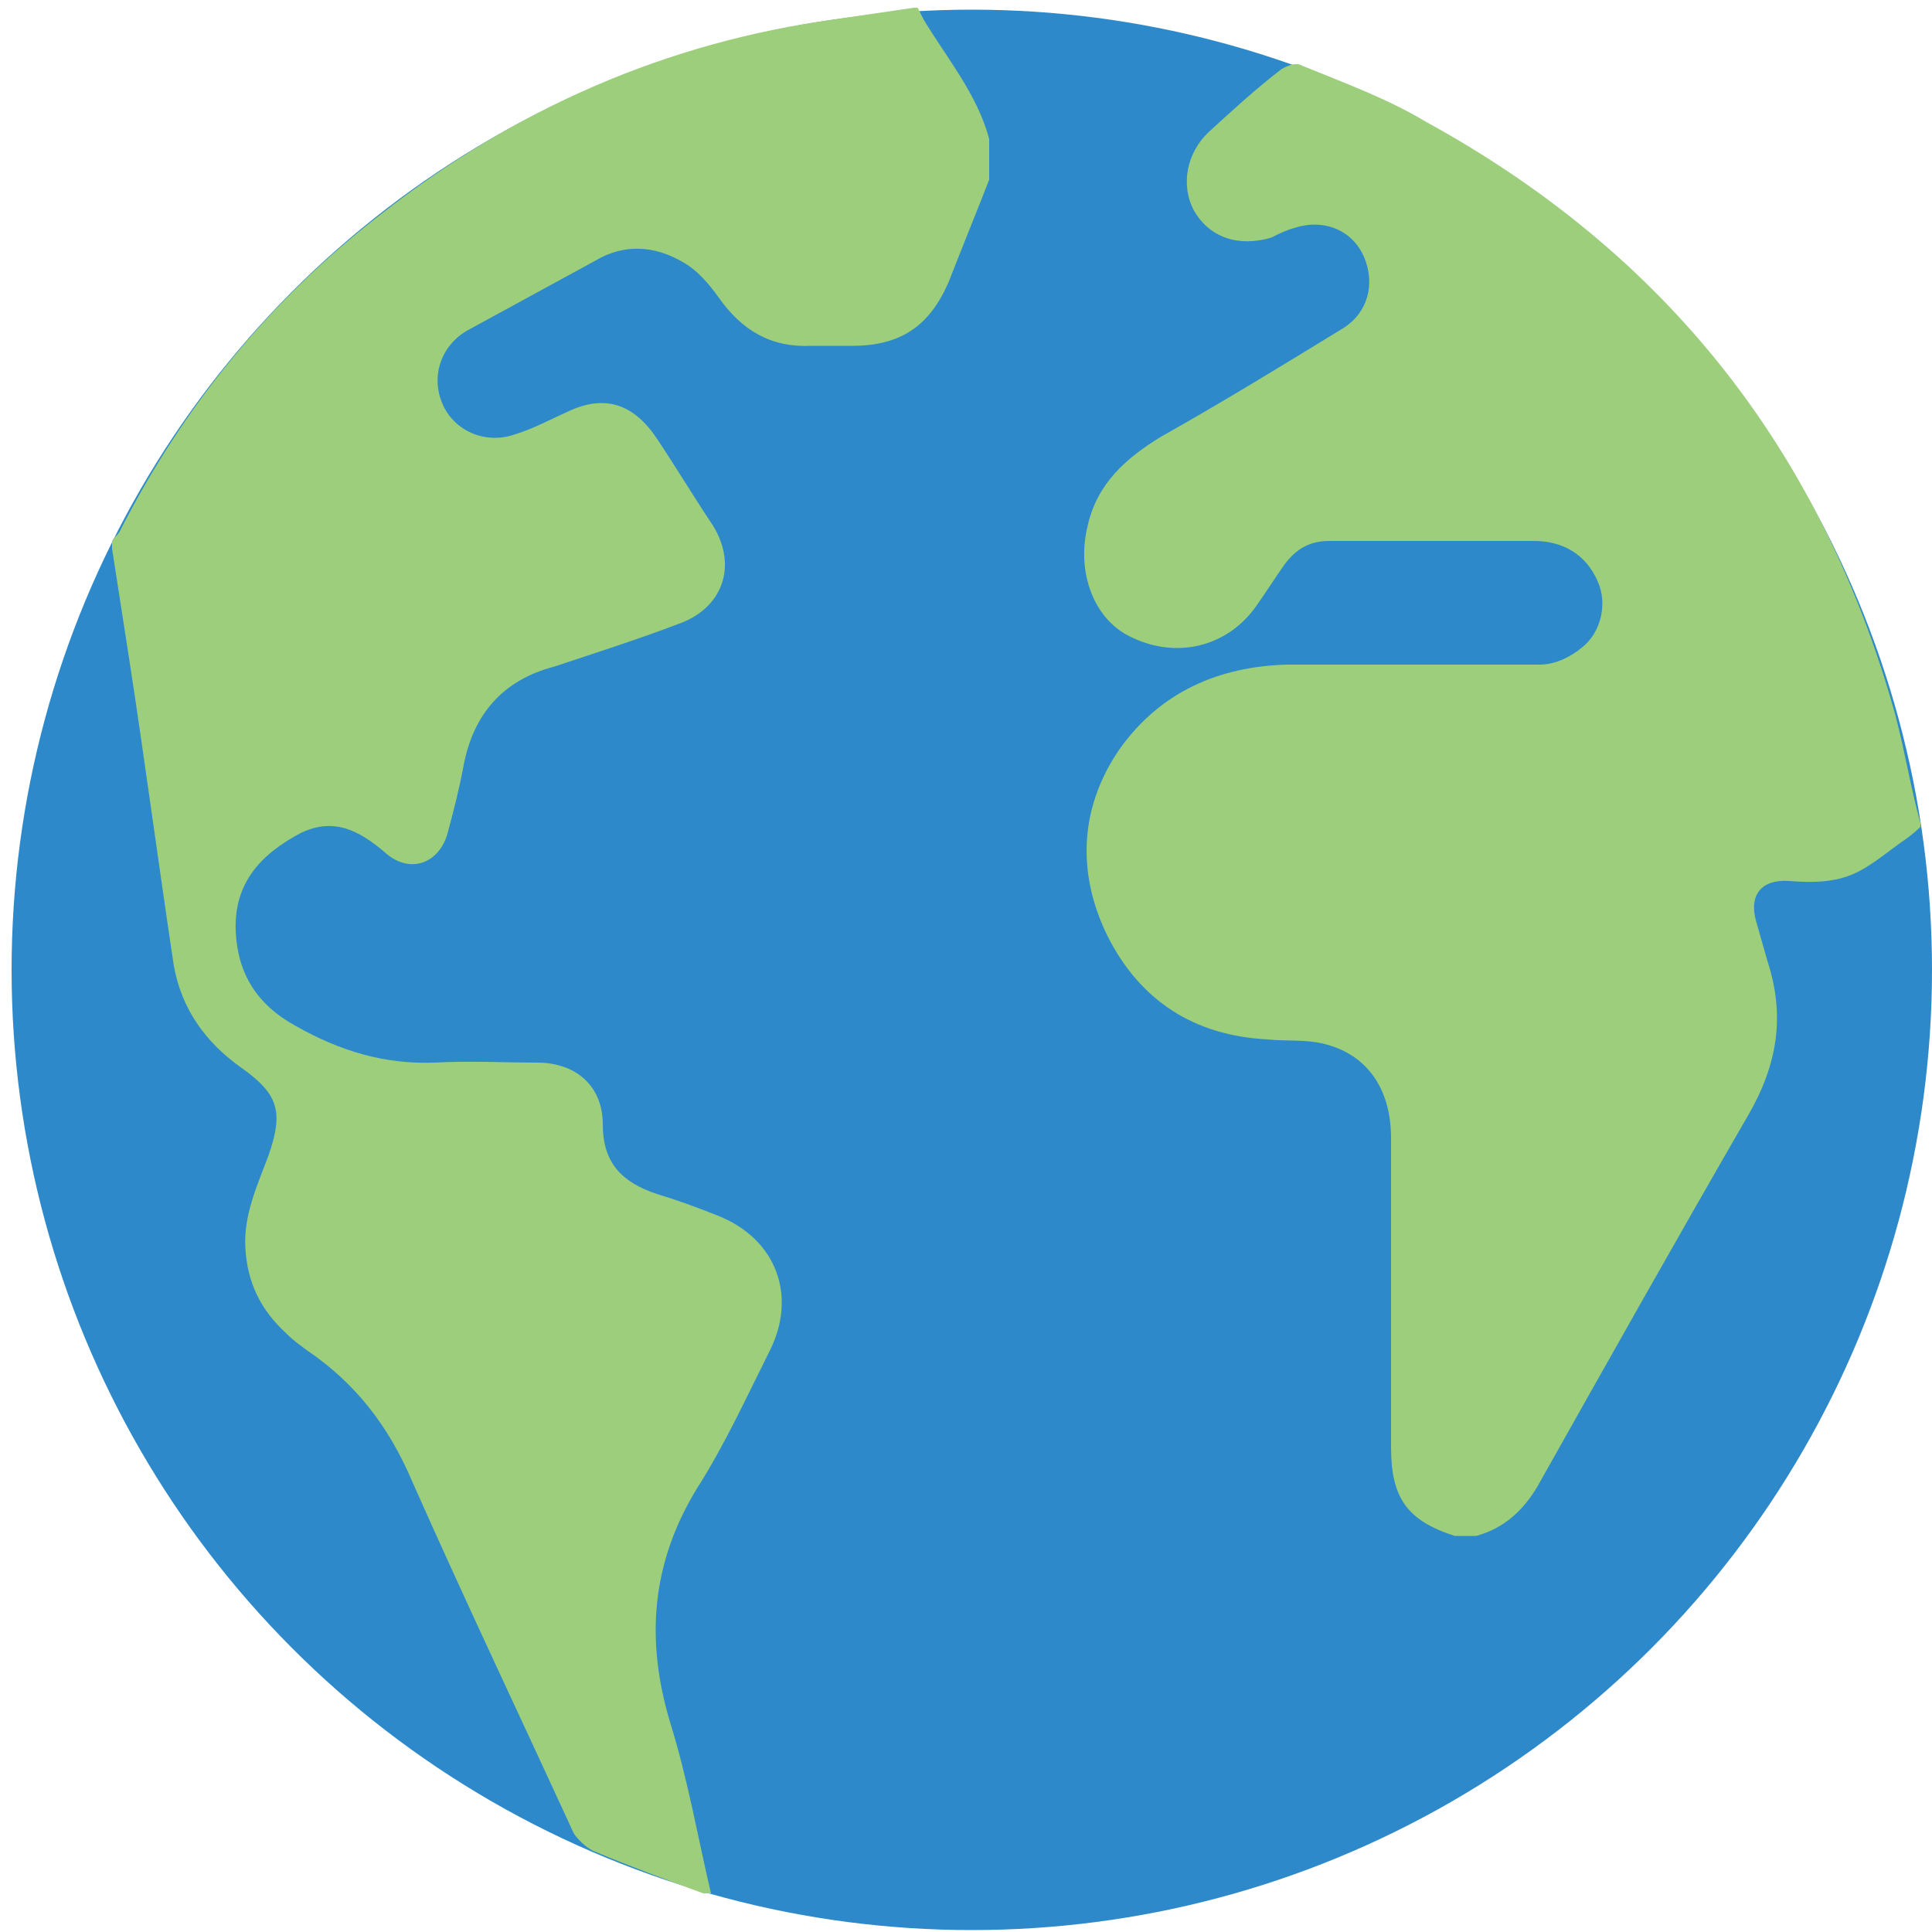 <?xml version="1.0" encoding="utf-8"?>
<!-- Generator: Adobe Illustrator 27.9.0, SVG Export Plug-In . SVG Version: 6.00 Build 0)  -->
<svg version="1.1" id="Layer_1" xmlns="http://www.w3.org/2000/svg" xmlns:xlink="http://www.w3.org/1999/xlink" x="0px" y="0px"
	 viewBox="0 0 100 100" style="enable-background:new 0 0 100 100;" xml:space="preserve">
<style type="text/css">
	.st0{fill:#2D89C9;}
	.st1{fill:#9CCE7C;}
	.st2{fill:#D92727;}
	.st3{fill:#F8EC24;}
	.st4{fill:#C3A74D;}
	.st5{fill:#FBC014;}
	.st6{fill:#BA6228;}
</style>
<g>
	<circle class="st0" cx="50.3" cy="50.2" r="49.7"/>
	<path class="st1" d="M51.2,9.3c-0.7,1.8-1.4,3.5-2.1,5.3c-1,2.3-2.5,3.3-5,3.3c-0.7,0-1.4,0-2.1,0c-2.1,0.1-3.6-0.8-4.8-2.5
		c-0.5-0.7-1.1-1.4-1.8-1.8c-1.5-0.9-3.1-1-4.6-0.1c-2.2,1.2-4.4,2.4-6.6,3.6c-1.4,0.8-1.9,2.4-1.3,3.8c0.6,1.4,2.2,2.1,3.7,1.6
		c1-0.3,1.9-0.8,2.8-1.2c1.9-0.9,3.4-0.4,4.6,1.4c1,1.5,1.9,3,2.9,4.5c1.3,2.1,0.5,4.3-1.8,5.1c-2.1,0.8-4.3,1.5-6.4,2.2
		C26,35.2,24.5,37,24,39.6c-0.2,1.1-0.5,2.3-0.8,3.4c-0.4,1.7-2,2.3-3.3,1.1c-1.3-1.1-2.6-1.8-4.3-1c-2.1,1.1-3.5,2.6-3.4,5.1
		c0.1,2.2,1.1,3.8,3.1,4.9c2.3,1.3,4.6,2,7.2,1.9c1.8-0.1,3.6,0,5.3,0c2,0,3.4,1.2,3.4,3.2c0,2,1,3,2.8,3.6c1,0.3,2.1,0.7,3.1,1.1
		c3.1,1.2,4.2,4.2,2.7,7.1c-1.2,2.4-2.3,4.8-3.7,7c-2.4,3.9-2.7,7.9-1.4,12.2c0.9,2.9,1.4,5.8,2.1,8.8c-0.1,0-0.3,0-0.4,0
		c-1.9-0.7-3.8-1.4-5.7-2.2c-0.4-0.2-0.8-0.6-1-0.9c-2.8-6.1-5.7-12.2-8.4-18.3c-1.2-2.8-2.9-5-5.4-6.7c-0.4-0.3-0.7-0.5-1.1-0.9
		c-1.3-1.2-2-2.6-2.1-4.4c-0.1-1.7,0.6-3.2,1.2-4.8c0.8-2.3,0.5-3.2-1.5-4.6c-1.8-1.3-3-3-3.4-5.2c-0.8-5.3-1.5-10.6-2.3-15.8
		c-0.3-1.9-0.6-3.9-0.9-5.8c0-0.1,0-0.3,0-0.4c0.1-0.2,0.3-0.3,0.4-0.5c3.3-6.5,7.8-12,13.5-16.4C26.7,5.6,34.5,2.2,43.2,1
		c1.4-0.2,2.7-0.4,4.1-0.6c0.1,0,0.1,0,0.2,0c0.1,0.2,0.2,0.4,0.3,0.6c1.2,2,2.8,3.9,3.4,6.2C51.2,7.9,51.2,8.6,51.2,9.3z"/>
	<path class="st1" d="M76.4,79.5c-0.4,0-0.8,0-1.1,0c-2.5-0.8-3.3-2-3.3-4.6c0-5.3,0-10.6,0-16c0-2.6-1.3-4.4-3.6-4.9
		c-0.9-0.2-1.8-0.1-2.8-0.2c-3.8-0.2-6.6-2-8.3-5.4c-1.6-3.3-1.4-6.7,0.7-9.7c2.1-2.9,5.1-4.2,8.6-4.3c4.4,0,8.7,0,13.1,0
		c0.8,0,1.6-0.4,2.2-0.9c1-0.8,1.3-2.3,0.8-3.4c-0.6-1.4-1.8-2.1-3.3-2.1c-3.5,0-7.1,0-10.6,0c-1,0-1.7,0.4-2.3,1.2
		c-0.5,0.7-1,1.5-1.5,2.2c-1.5,2.1-4.1,2.7-6.4,1.6c-2-0.9-2.9-3.4-2.3-5.8c0.5-2.2,2-3.5,3.8-4.6c3.2-1.8,6.3-3.7,9.4-5.6
		c1.3-0.8,1.7-2.3,1.1-3.7c-0.6-1.4-2.1-2-3.6-1.5c-0.4,0.1-0.8,0.3-1.2,0.5c-1.7,0.5-3.2,0-4-1.4c-0.7-1.3-0.4-3,0.8-4.1
		c1.2-1.1,2.4-2.2,3.7-3.2c0.3-0.2,0.8-0.4,1.1-0.2c2.2,0.9,4.4,1.7,6.4,2.9c12.4,6.8,20.5,17,24.3,30.7c0.5,1.9,0.8,3.8,1.3,5.6
		c0,0.1,0,0.1,0,0.2c-0.3,0.3-0.7,0.6-1,0.8c-0.7,0.5-1.3,1-2,1.4c-1.2,0.7-2.5,0.7-3.8,0.6c-1.4-0.1-2.1,0.7-1.7,2.1
		c0.2,0.7,0.4,1.4,0.6,2.1c0.9,2.8,0.5,5.3-1,7.9c-3.7,6.4-7.3,12.8-10.9,19.2C78.9,78.1,77.9,79.1,76.4,79.5z"/>
</g>
</svg>
